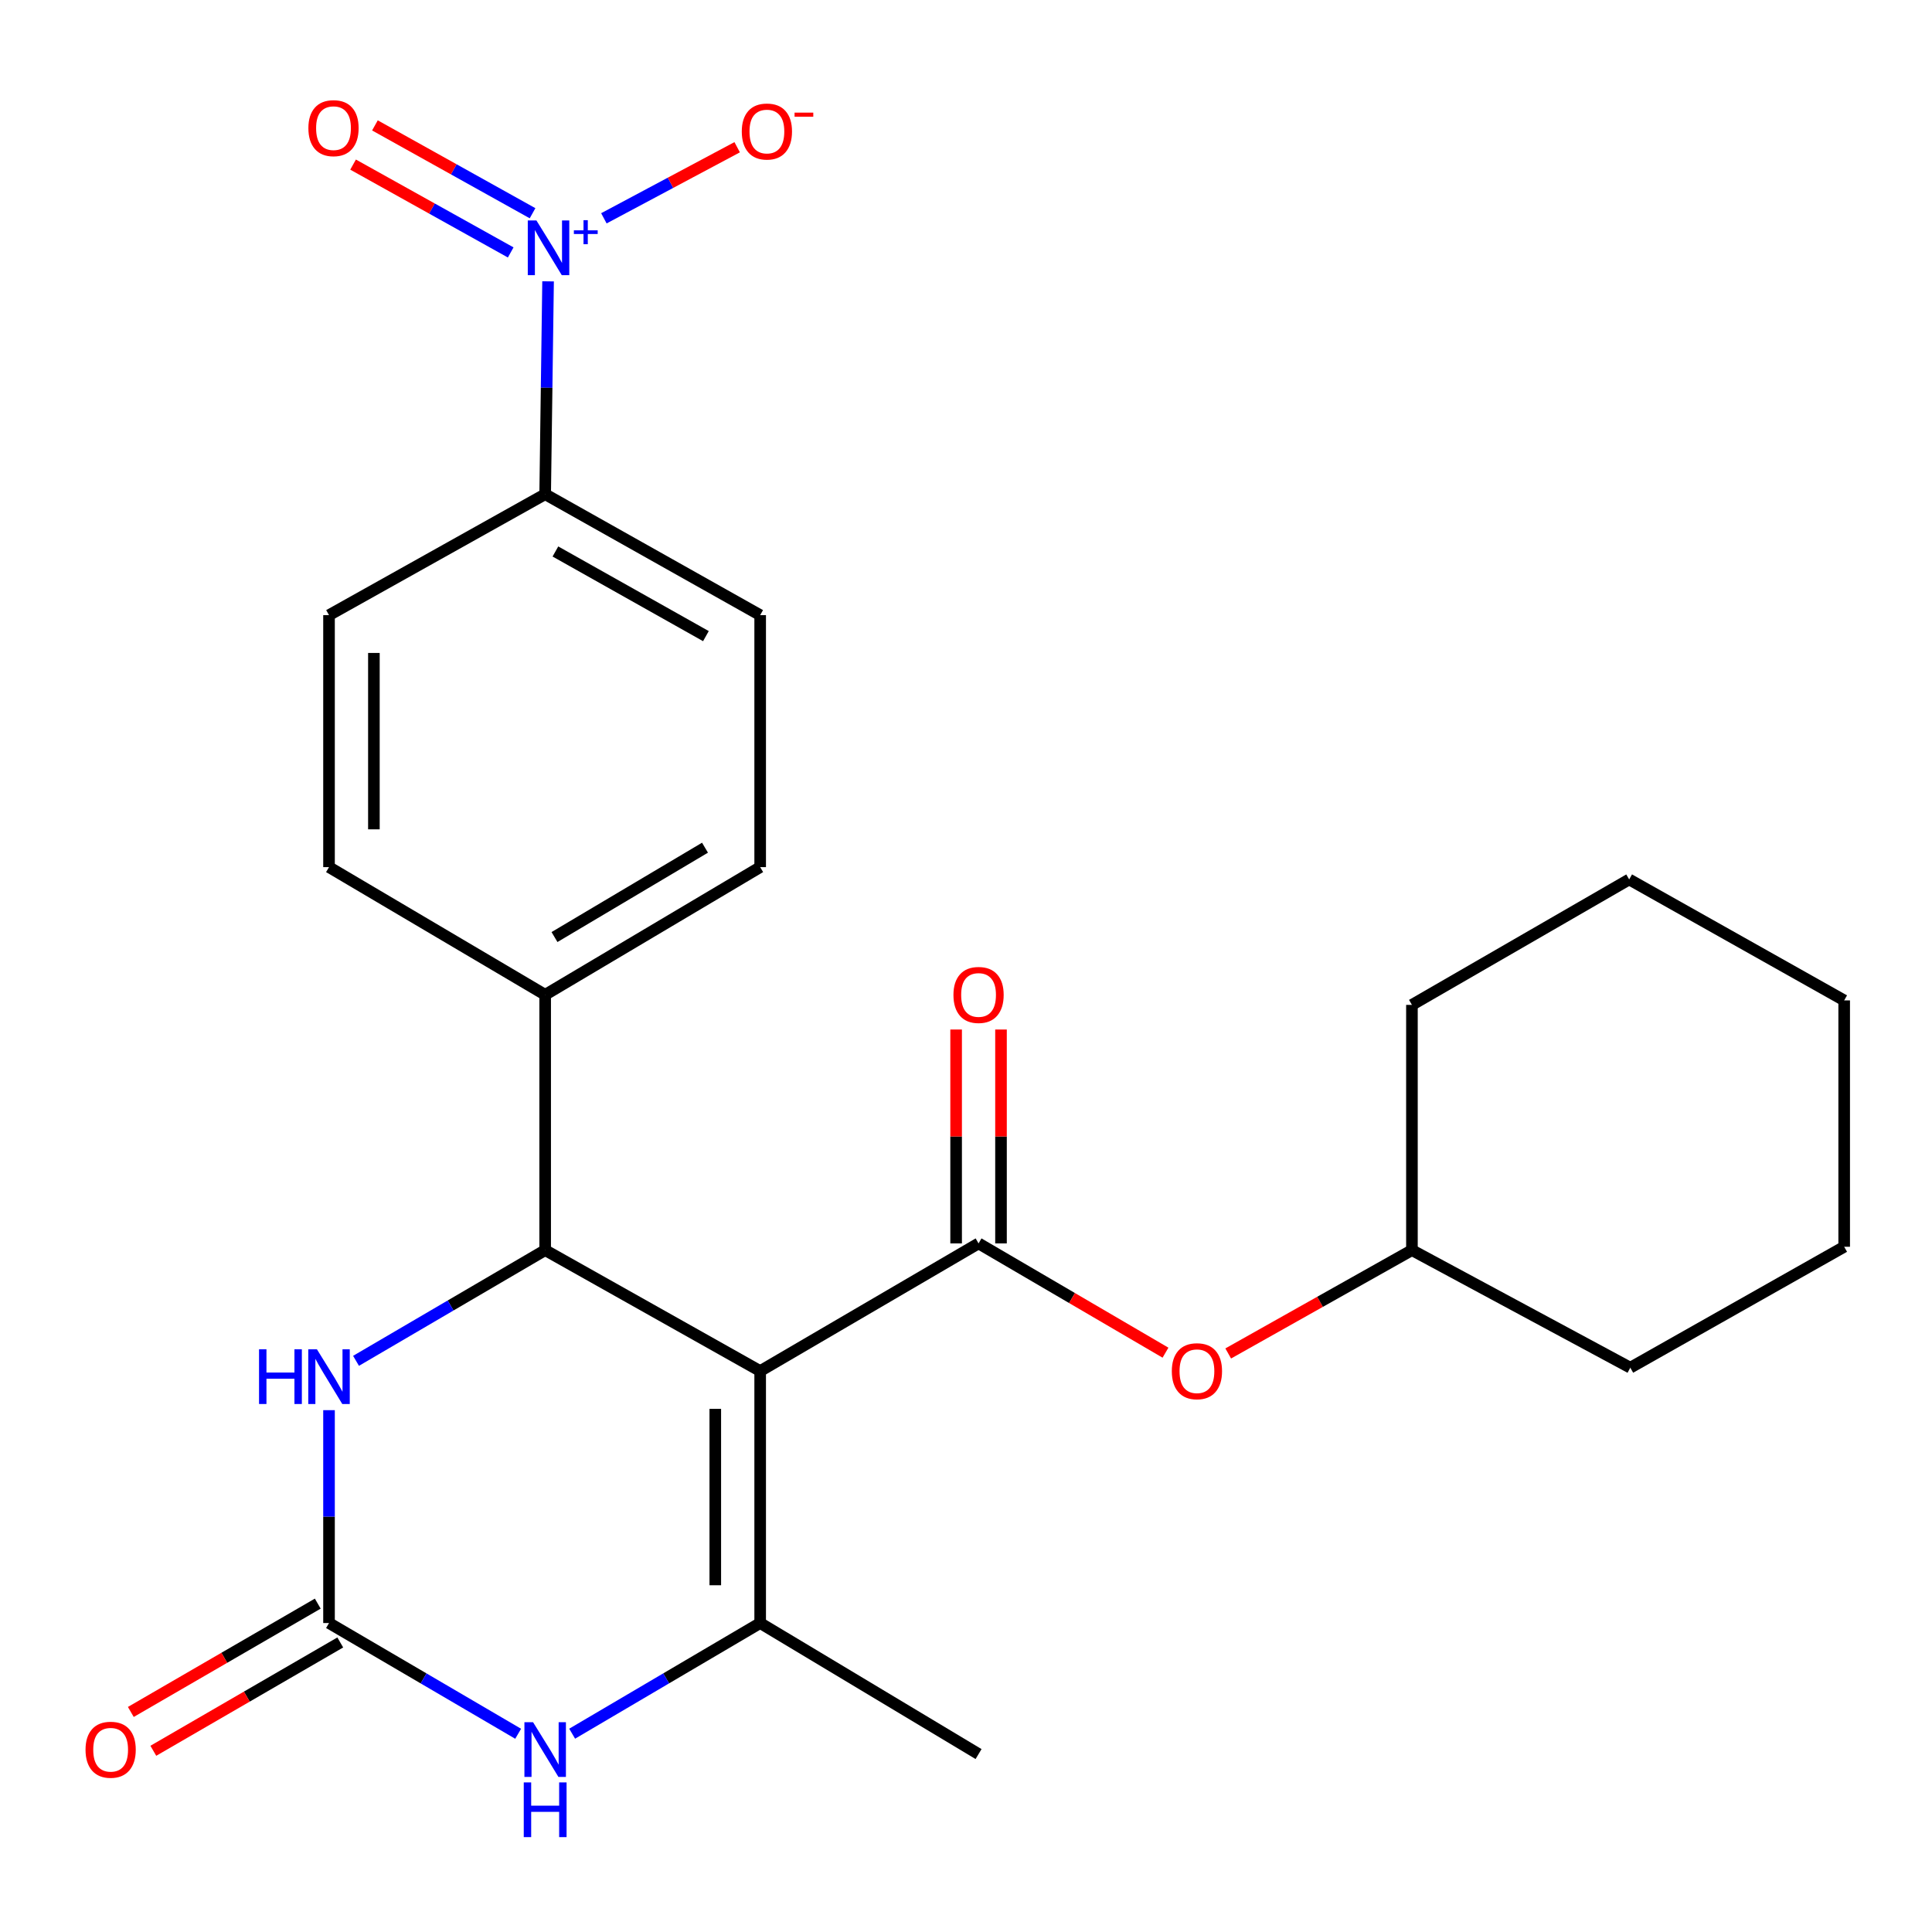 <?xml version='1.0' encoding='iso-8859-1'?>
<svg version='1.1' baseProfile='full'
              xmlns='http://www.w3.org/2000/svg'
                      xmlns:rdkit='http://www.rdkit.org/xml'
                      xmlns:xlink='http://www.w3.org/1999/xlink'
                  xml:space='preserve'
width='1000px' height='1000px' viewBox='0 0 1000 1000'>
<!-- END OF HEADER -->
<rect style='opacity:1.0;fill:#FFFFFF;stroke:none' width='1000' height='1000' x='0' y='0'> </rect>
<path class='bond-0' d='M 393.462,709.659 L 393.462,840.083' style='fill:none;fill-rule:evenodd;stroke:#000000;stroke-width:6px;stroke-linecap:butt;stroke-linejoin:miter;stroke-opacity:1' />
<path class='bond-0' d='M 370.232,729.223 L 370.232,820.52' style='fill:none;fill-rule:evenodd;stroke:#000000;stroke-width:6px;stroke-linecap:butt;stroke-linejoin:miter;stroke-opacity:1' />
<path class='bond-1' d='M 393.462,709.659 L 506.502,643.583' style='fill:none;fill-rule:evenodd;stroke:#000000;stroke-width:6px;stroke-linecap:butt;stroke-linejoin:miter;stroke-opacity:1' />
<path class='bond-2' d='M 393.462,709.659 L 282.177,647.067' style='fill:none;fill-rule:evenodd;stroke:#000000;stroke-width:6px;stroke-linecap:butt;stroke-linejoin:miter;stroke-opacity:1' />
<path class='bond-5' d='M 393.462,840.083 L 344.803,868.721' style='fill:none;fill-rule:evenodd;stroke:#000000;stroke-width:6px;stroke-linecap:butt;stroke-linejoin:miter;stroke-opacity:1' />
<path class='bond-5' d='M 344.803,868.721 L 296.145,897.358' style='fill:none;fill-rule:evenodd;stroke:#0000FF;stroke-width:6px;stroke-linecap:butt;stroke-linejoin:miter;stroke-opacity:1' />
<path class='bond-18' d='M 393.462,840.083 L 506.502,907.902' style='fill:none;fill-rule:evenodd;stroke:#000000;stroke-width:6px;stroke-linecap:butt;stroke-linejoin:miter;stroke-opacity:1' />
<path class='bond-7' d='M 506.502,643.583 L 554.879,671.864' style='fill:none;fill-rule:evenodd;stroke:#000000;stroke-width:6px;stroke-linecap:butt;stroke-linejoin:miter;stroke-opacity:1' />
<path class='bond-7' d='M 554.879,671.864 L 603.256,700.146' style='fill:none;fill-rule:evenodd;stroke:#FF0000;stroke-width:6px;stroke-linecap:butt;stroke-linejoin:miter;stroke-opacity:1' />
<path class='bond-12' d='M 518.117,643.583 L 518.117,588.23' style='fill:none;fill-rule:evenodd;stroke:#000000;stroke-width:6px;stroke-linecap:butt;stroke-linejoin:miter;stroke-opacity:1' />
<path class='bond-12' d='M 518.117,588.23 L 518.117,532.878' style='fill:none;fill-rule:evenodd;stroke:#FF0000;stroke-width:6px;stroke-linecap:butt;stroke-linejoin:miter;stroke-opacity:1' />
<path class='bond-12' d='M 494.887,643.583 L 494.887,588.23' style='fill:none;fill-rule:evenodd;stroke:#000000;stroke-width:6px;stroke-linecap:butt;stroke-linejoin:miter;stroke-opacity:1' />
<path class='bond-12' d='M 494.887,588.23 L 494.887,532.878' style='fill:none;fill-rule:evenodd;stroke:#FF0000;stroke-width:6px;stroke-linecap:butt;stroke-linejoin:miter;stroke-opacity:1' />
<path class='bond-6' d='M 282.177,647.067 L 233.228,675.717' style='fill:none;fill-rule:evenodd;stroke:#000000;stroke-width:6px;stroke-linecap:butt;stroke-linejoin:miter;stroke-opacity:1' />
<path class='bond-6' d='M 233.228,675.717 L 184.279,704.367' style='fill:none;fill-rule:evenodd;stroke:#0000FF;stroke-width:6px;stroke-linecap:butt;stroke-linejoin:miter;stroke-opacity:1' />
<path class='bond-9' d='M 282.177,647.067 L 282.177,514.901' style='fill:none;fill-rule:evenodd;stroke:#000000;stroke-width:6px;stroke-linecap:butt;stroke-linejoin:miter;stroke-opacity:1' />
<path class='bond-3' d='M 170.298,840.083 L 170.298,784.991' style='fill:none;fill-rule:evenodd;stroke:#000000;stroke-width:6px;stroke-linecap:butt;stroke-linejoin:miter;stroke-opacity:1' />
<path class='bond-3' d='M 170.298,784.991 L 170.298,729.899' style='fill:none;fill-rule:evenodd;stroke:#0000FF;stroke-width:6px;stroke-linecap:butt;stroke-linejoin:miter;stroke-opacity:1' />
<path class='bond-13' d='M 164.475,830.034 L 116.094,858.069' style='fill:none;fill-rule:evenodd;stroke:#000000;stroke-width:6px;stroke-linecap:butt;stroke-linejoin:miter;stroke-opacity:1' />
<path class='bond-13' d='M 116.094,858.069 L 67.713,886.104' style='fill:none;fill-rule:evenodd;stroke:#FF0000;stroke-width:6px;stroke-linecap:butt;stroke-linejoin:miter;stroke-opacity:1' />
<path class='bond-13' d='M 176.121,850.133 L 127.741,878.168' style='fill:none;fill-rule:evenodd;stroke:#000000;stroke-width:6px;stroke-linecap:butt;stroke-linejoin:miter;stroke-opacity:1' />
<path class='bond-13' d='M 127.741,878.168 L 79.36,906.203' style='fill:none;fill-rule:evenodd;stroke:#FF0000;stroke-width:6px;stroke-linecap:butt;stroke-linejoin:miter;stroke-opacity:1' />
<path class='bond-25' d='M 170.298,840.083 L 219.247,868.739' style='fill:none;fill-rule:evenodd;stroke:#000000;stroke-width:6px;stroke-linecap:butt;stroke-linejoin:miter;stroke-opacity:1' />
<path class='bond-25' d='M 219.247,868.739 L 268.196,897.395' style='fill:none;fill-rule:evenodd;stroke:#0000FF;stroke-width:6px;stroke-linecap:butt;stroke-linejoin:miter;stroke-opacity:1' />
<path class='bond-4' d='M 283.682,145.624 L 282.929,200.716' style='fill:none;fill-rule:evenodd;stroke:#0000FF;stroke-width:6px;stroke-linecap:butt;stroke-linejoin:miter;stroke-opacity:1' />
<path class='bond-4' d='M 282.929,200.716 L 282.177,255.808' style='fill:none;fill-rule:evenodd;stroke:#000000;stroke-width:6px;stroke-linecap:butt;stroke-linejoin:miter;stroke-opacity:1' />
<path class='bond-10' d='M 312.566,112.996 L 347.061,94.599' style='fill:none;fill-rule:evenodd;stroke:#0000FF;stroke-width:6px;stroke-linecap:butt;stroke-linejoin:miter;stroke-opacity:1' />
<path class='bond-10' d='M 347.061,94.599 L 381.555,76.202' style='fill:none;fill-rule:evenodd;stroke:#FF0000;stroke-width:6px;stroke-linecap:butt;stroke-linejoin:miter;stroke-opacity:1' />
<path class='bond-11' d='M 275.648,110.369 L 234.855,87.636' style='fill:none;fill-rule:evenodd;stroke:#0000FF;stroke-width:6px;stroke-linecap:butt;stroke-linejoin:miter;stroke-opacity:1' />
<path class='bond-11' d='M 234.855,87.636 L 194.062,64.903' style='fill:none;fill-rule:evenodd;stroke:#FF0000;stroke-width:6px;stroke-linecap:butt;stroke-linejoin:miter;stroke-opacity:1' />
<path class='bond-11' d='M 264.339,130.661 L 223.547,107.928' style='fill:none;fill-rule:evenodd;stroke:#0000FF;stroke-width:6px;stroke-linecap:butt;stroke-linejoin:miter;stroke-opacity:1' />
<path class='bond-11' d='M 223.547,107.928 L 182.754,85.194' style='fill:none;fill-rule:evenodd;stroke:#FF0000;stroke-width:6px;stroke-linecap:butt;stroke-linejoin:miter;stroke-opacity:1' />
<path class='bond-19' d='M 635.721,700.552 L 683.267,673.81' style='fill:none;fill-rule:evenodd;stroke:#FF0000;stroke-width:6px;stroke-linecap:butt;stroke-linejoin:miter;stroke-opacity:1' />
<path class='bond-19' d='M 683.267,673.81 L 730.814,647.067' style='fill:none;fill-rule:evenodd;stroke:#000000;stroke-width:6px;stroke-linecap:butt;stroke-linejoin:miter;stroke-opacity:1' />
<path class='bond-8' d='M 282.177,255.808 L 393.462,318.4' style='fill:none;fill-rule:evenodd;stroke:#000000;stroke-width:6px;stroke-linecap:butt;stroke-linejoin:miter;stroke-opacity:1' />
<path class='bond-8' d='M 287.481,285.444 L 365.381,329.259' style='fill:none;fill-rule:evenodd;stroke:#000000;stroke-width:6px;stroke-linecap:butt;stroke-linejoin:miter;stroke-opacity:1' />
<path class='bond-26' d='M 282.177,255.808 L 170.298,318.4' style='fill:none;fill-rule:evenodd;stroke:#000000;stroke-width:6px;stroke-linecap:butt;stroke-linejoin:miter;stroke-opacity:1' />
<path class='bond-16' d='M 282.177,514.901 L 170.298,448.824' style='fill:none;fill-rule:evenodd;stroke:#000000;stroke-width:6px;stroke-linecap:butt;stroke-linejoin:miter;stroke-opacity:1' />
<path class='bond-17' d='M 282.177,514.901 L 393.462,448.824' style='fill:none;fill-rule:evenodd;stroke:#000000;stroke-width:6px;stroke-linecap:butt;stroke-linejoin:miter;stroke-opacity:1' />
<path class='bond-17' d='M 287.009,485.015 L 364.909,438.761' style='fill:none;fill-rule:evenodd;stroke:#000000;stroke-width:6px;stroke-linecap:butt;stroke-linejoin:miter;stroke-opacity:1' />
<path class='bond-14' d='M 170.298,318.4 L 170.298,448.824' style='fill:none;fill-rule:evenodd;stroke:#000000;stroke-width:6px;stroke-linecap:butt;stroke-linejoin:miter;stroke-opacity:1' />
<path class='bond-14' d='M 193.528,337.964 L 193.528,429.261' style='fill:none;fill-rule:evenodd;stroke:#000000;stroke-width:6px;stroke-linecap:butt;stroke-linejoin:miter;stroke-opacity:1' />
<path class='bond-15' d='M 393.462,318.4 L 393.462,448.824' style='fill:none;fill-rule:evenodd;stroke:#000000;stroke-width:6px;stroke-linecap:butt;stroke-linejoin:miter;stroke-opacity:1' />
<path class='bond-20' d='M 730.814,647.067 L 843.841,707.917' style='fill:none;fill-rule:evenodd;stroke:#000000;stroke-width:6px;stroke-linecap:butt;stroke-linejoin:miter;stroke-opacity:1' />
<path class='bond-21' d='M 730.814,647.067 L 730.814,520.128' style='fill:none;fill-rule:evenodd;stroke:#000000;stroke-width:6px;stroke-linecap:butt;stroke-linejoin:miter;stroke-opacity:1' />
<path class='bond-23' d='M 843.841,707.917 L 954.545,645.325' style='fill:none;fill-rule:evenodd;stroke:#000000;stroke-width:6px;stroke-linecap:butt;stroke-linejoin:miter;stroke-opacity:1' />
<path class='bond-22' d='M 730.814,520.128 L 843.26,455.2' style='fill:none;fill-rule:evenodd;stroke:#000000;stroke-width:6px;stroke-linecap:butt;stroke-linejoin:miter;stroke-opacity:1' />
<path class='bond-24' d='M 843.26,455.2 L 954.545,517.805' style='fill:none;fill-rule:evenodd;stroke:#000000;stroke-width:6px;stroke-linecap:butt;stroke-linejoin:miter;stroke-opacity:1' />
<path class='bond-27' d='M 954.545,645.325 L 954.545,517.805' style='fill:none;fill-rule:evenodd;stroke:#000000;stroke-width:6px;stroke-linecap:butt;stroke-linejoin:miter;stroke-opacity:1' />
<path  class='atom-5' d='M 277.659 114.115
L 286.939 129.115
Q 287.859 130.595, 289.339 133.275
Q 290.819 135.955, 290.899 136.115
L 290.899 114.115
L 294.659 114.115
L 294.659 142.435
L 290.779 142.435
L 280.819 126.035
Q 279.659 124.115, 278.419 121.915
Q 277.219 119.715, 276.859 119.035
L 276.859 142.435
L 273.179 142.435
L 273.179 114.115
L 277.659 114.115
' fill='#0000FF'/>
<path  class='atom-5' d='M 297.035 119.22
L 302.024 119.22
L 302.024 113.966
L 304.242 113.966
L 304.242 119.22
L 309.364 119.22
L 309.364 121.121
L 304.242 121.121
L 304.242 126.401
L 302.024 126.401
L 302.024 121.121
L 297.035 121.121
L 297.035 119.22
' fill='#0000FF'/>
<path  class='atom-6' d='M 275.917 891.419
L 285.197 906.419
Q 286.117 907.899, 287.597 910.579
Q 289.077 913.259, 289.157 913.419
L 289.157 891.419
L 292.917 891.419
L 292.917 919.739
L 289.037 919.739
L 279.077 903.339
Q 277.917 901.419, 276.677 899.219
Q 275.477 897.019, 275.117 896.339
L 275.117 919.739
L 271.437 919.739
L 271.437 891.419
L 275.917 891.419
' fill='#0000FF'/>
<path  class='atom-6' d='M 271.097 922.571
L 274.937 922.571
L 274.937 934.611
L 289.417 934.611
L 289.417 922.571
L 293.257 922.571
L 293.257 950.891
L 289.417 950.891
L 289.417 937.811
L 274.937 937.811
L 274.937 950.891
L 271.097 950.891
L 271.097 922.571
' fill='#0000FF'/>
<path  class='atom-7' d='M 134.078 698.39
L 137.918 698.39
L 137.918 710.43
L 152.398 710.43
L 152.398 698.39
L 156.238 698.39
L 156.238 726.71
L 152.398 726.71
L 152.398 713.63
L 137.918 713.63
L 137.918 726.71
L 134.078 726.71
L 134.078 698.39
' fill='#0000FF'/>
<path  class='atom-7' d='M 164.038 698.39
L 173.318 713.39
Q 174.238 714.87, 175.718 717.55
Q 177.198 720.23, 177.278 720.39
L 177.278 698.39
L 181.038 698.39
L 181.038 726.71
L 177.158 726.71
L 167.198 710.31
Q 166.038 708.39, 164.798 706.19
Q 163.598 703.99, 163.238 703.31
L 163.238 726.71
L 159.558 726.71
L 159.558 698.39
L 164.038 698.39
' fill='#0000FF'/>
<path  class='atom-8' d='M 606.529 709.739
Q 606.529 702.939, 609.889 699.139
Q 613.249 695.339, 619.529 695.339
Q 625.809 695.339, 629.169 699.139
Q 632.529 702.939, 632.529 709.739
Q 632.529 716.619, 629.129 720.539
Q 625.729 724.419, 619.529 724.419
Q 613.289 724.419, 609.889 720.539
Q 606.529 716.659, 606.529 709.739
M 619.529 721.219
Q 623.849 721.219, 626.169 718.339
Q 628.529 715.419, 628.529 709.739
Q 628.529 704.179, 626.169 701.379
Q 623.849 698.539, 619.529 698.539
Q 615.209 698.539, 612.849 701.339
Q 610.529 704.139, 610.529 709.739
Q 610.529 715.459, 612.849 718.339
Q 615.209 721.219, 619.529 721.219
' fill='#FF0000'/>
<path  class='atom-11' d='M 383.946 68.073
Q 383.946 61.273, 387.306 57.473
Q 390.666 53.673, 396.946 53.673
Q 403.226 53.673, 406.586 57.473
Q 409.946 61.273, 409.946 68.073
Q 409.946 74.953, 406.546 78.873
Q 403.146 82.753, 396.946 82.753
Q 390.706 82.753, 387.306 78.873
Q 383.946 74.993, 383.946 68.073
M 396.946 79.553
Q 401.266 79.553, 403.586 76.673
Q 405.946 73.753, 405.946 68.073
Q 405.946 62.513, 403.586 59.713
Q 401.266 56.873, 396.946 56.873
Q 392.626 56.873, 390.266 59.673
Q 387.946 62.473, 387.946 68.073
Q 387.946 73.793, 390.266 76.673
Q 392.626 79.553, 396.946 79.553
' fill='#FF0000'/>
<path  class='atom-11' d='M 411.266 58.295
L 420.955 58.295
L 420.955 60.407
L 411.266 60.407
L 411.266 58.295
' fill='#FF0000'/>
<path  class='atom-12' d='M 159.621 66.331
Q 159.621 59.531, 162.981 55.731
Q 166.341 51.931, 172.621 51.931
Q 178.901 51.931, 182.261 55.731
Q 185.621 59.531, 185.621 66.331
Q 185.621 73.211, 182.221 77.131
Q 178.821 81.011, 172.621 81.011
Q 166.381 81.011, 162.981 77.131
Q 159.621 73.251, 159.621 66.331
M 172.621 77.811
Q 176.941 77.811, 179.261 74.931
Q 181.621 72.011, 181.621 66.331
Q 181.621 60.771, 179.261 57.971
Q 176.941 55.131, 172.621 55.131
Q 168.301 55.131, 165.941 57.931
Q 163.621 60.731, 163.621 66.331
Q 163.621 72.051, 165.941 74.931
Q 168.301 77.811, 172.621 77.811
' fill='#FF0000'/>
<path  class='atom-13' d='M 493.502 514.981
Q 493.502 508.181, 496.862 504.381
Q 500.222 500.581, 506.502 500.581
Q 512.782 500.581, 516.142 504.381
Q 519.502 508.181, 519.502 514.981
Q 519.502 521.861, 516.102 525.781
Q 512.702 529.661, 506.502 529.661
Q 500.262 529.661, 496.862 525.781
Q 493.502 521.901, 493.502 514.981
M 506.502 526.461
Q 510.822 526.461, 513.142 523.581
Q 515.502 520.661, 515.502 514.981
Q 515.502 509.421, 513.142 506.621
Q 510.822 503.781, 506.502 503.781
Q 502.182 503.781, 499.822 506.581
Q 497.502 509.381, 497.502 514.981
Q 497.502 520.701, 499.822 523.581
Q 502.182 526.461, 506.502 526.461
' fill='#FF0000'/>
<path  class='atom-14' d='M 44.271 905.659
Q 44.271 898.859, 47.631 895.059
Q 50.991 891.259, 57.271 891.259
Q 63.551 891.259, 66.911 895.059
Q 70.271 898.859, 70.271 905.659
Q 70.271 912.539, 66.871 916.459
Q 63.471 920.339, 57.271 920.339
Q 51.031 920.339, 47.631 916.459
Q 44.271 912.579, 44.271 905.659
M 57.271 917.139
Q 61.591 917.139, 63.911 914.259
Q 66.271 911.339, 66.271 905.659
Q 66.271 900.099, 63.911 897.299
Q 61.591 894.459, 57.271 894.459
Q 52.951 894.459, 50.591 897.259
Q 48.271 900.059, 48.271 905.659
Q 48.271 911.379, 50.591 914.259
Q 52.951 917.139, 57.271 917.139
' fill='#FF0000'/>
</svg>
